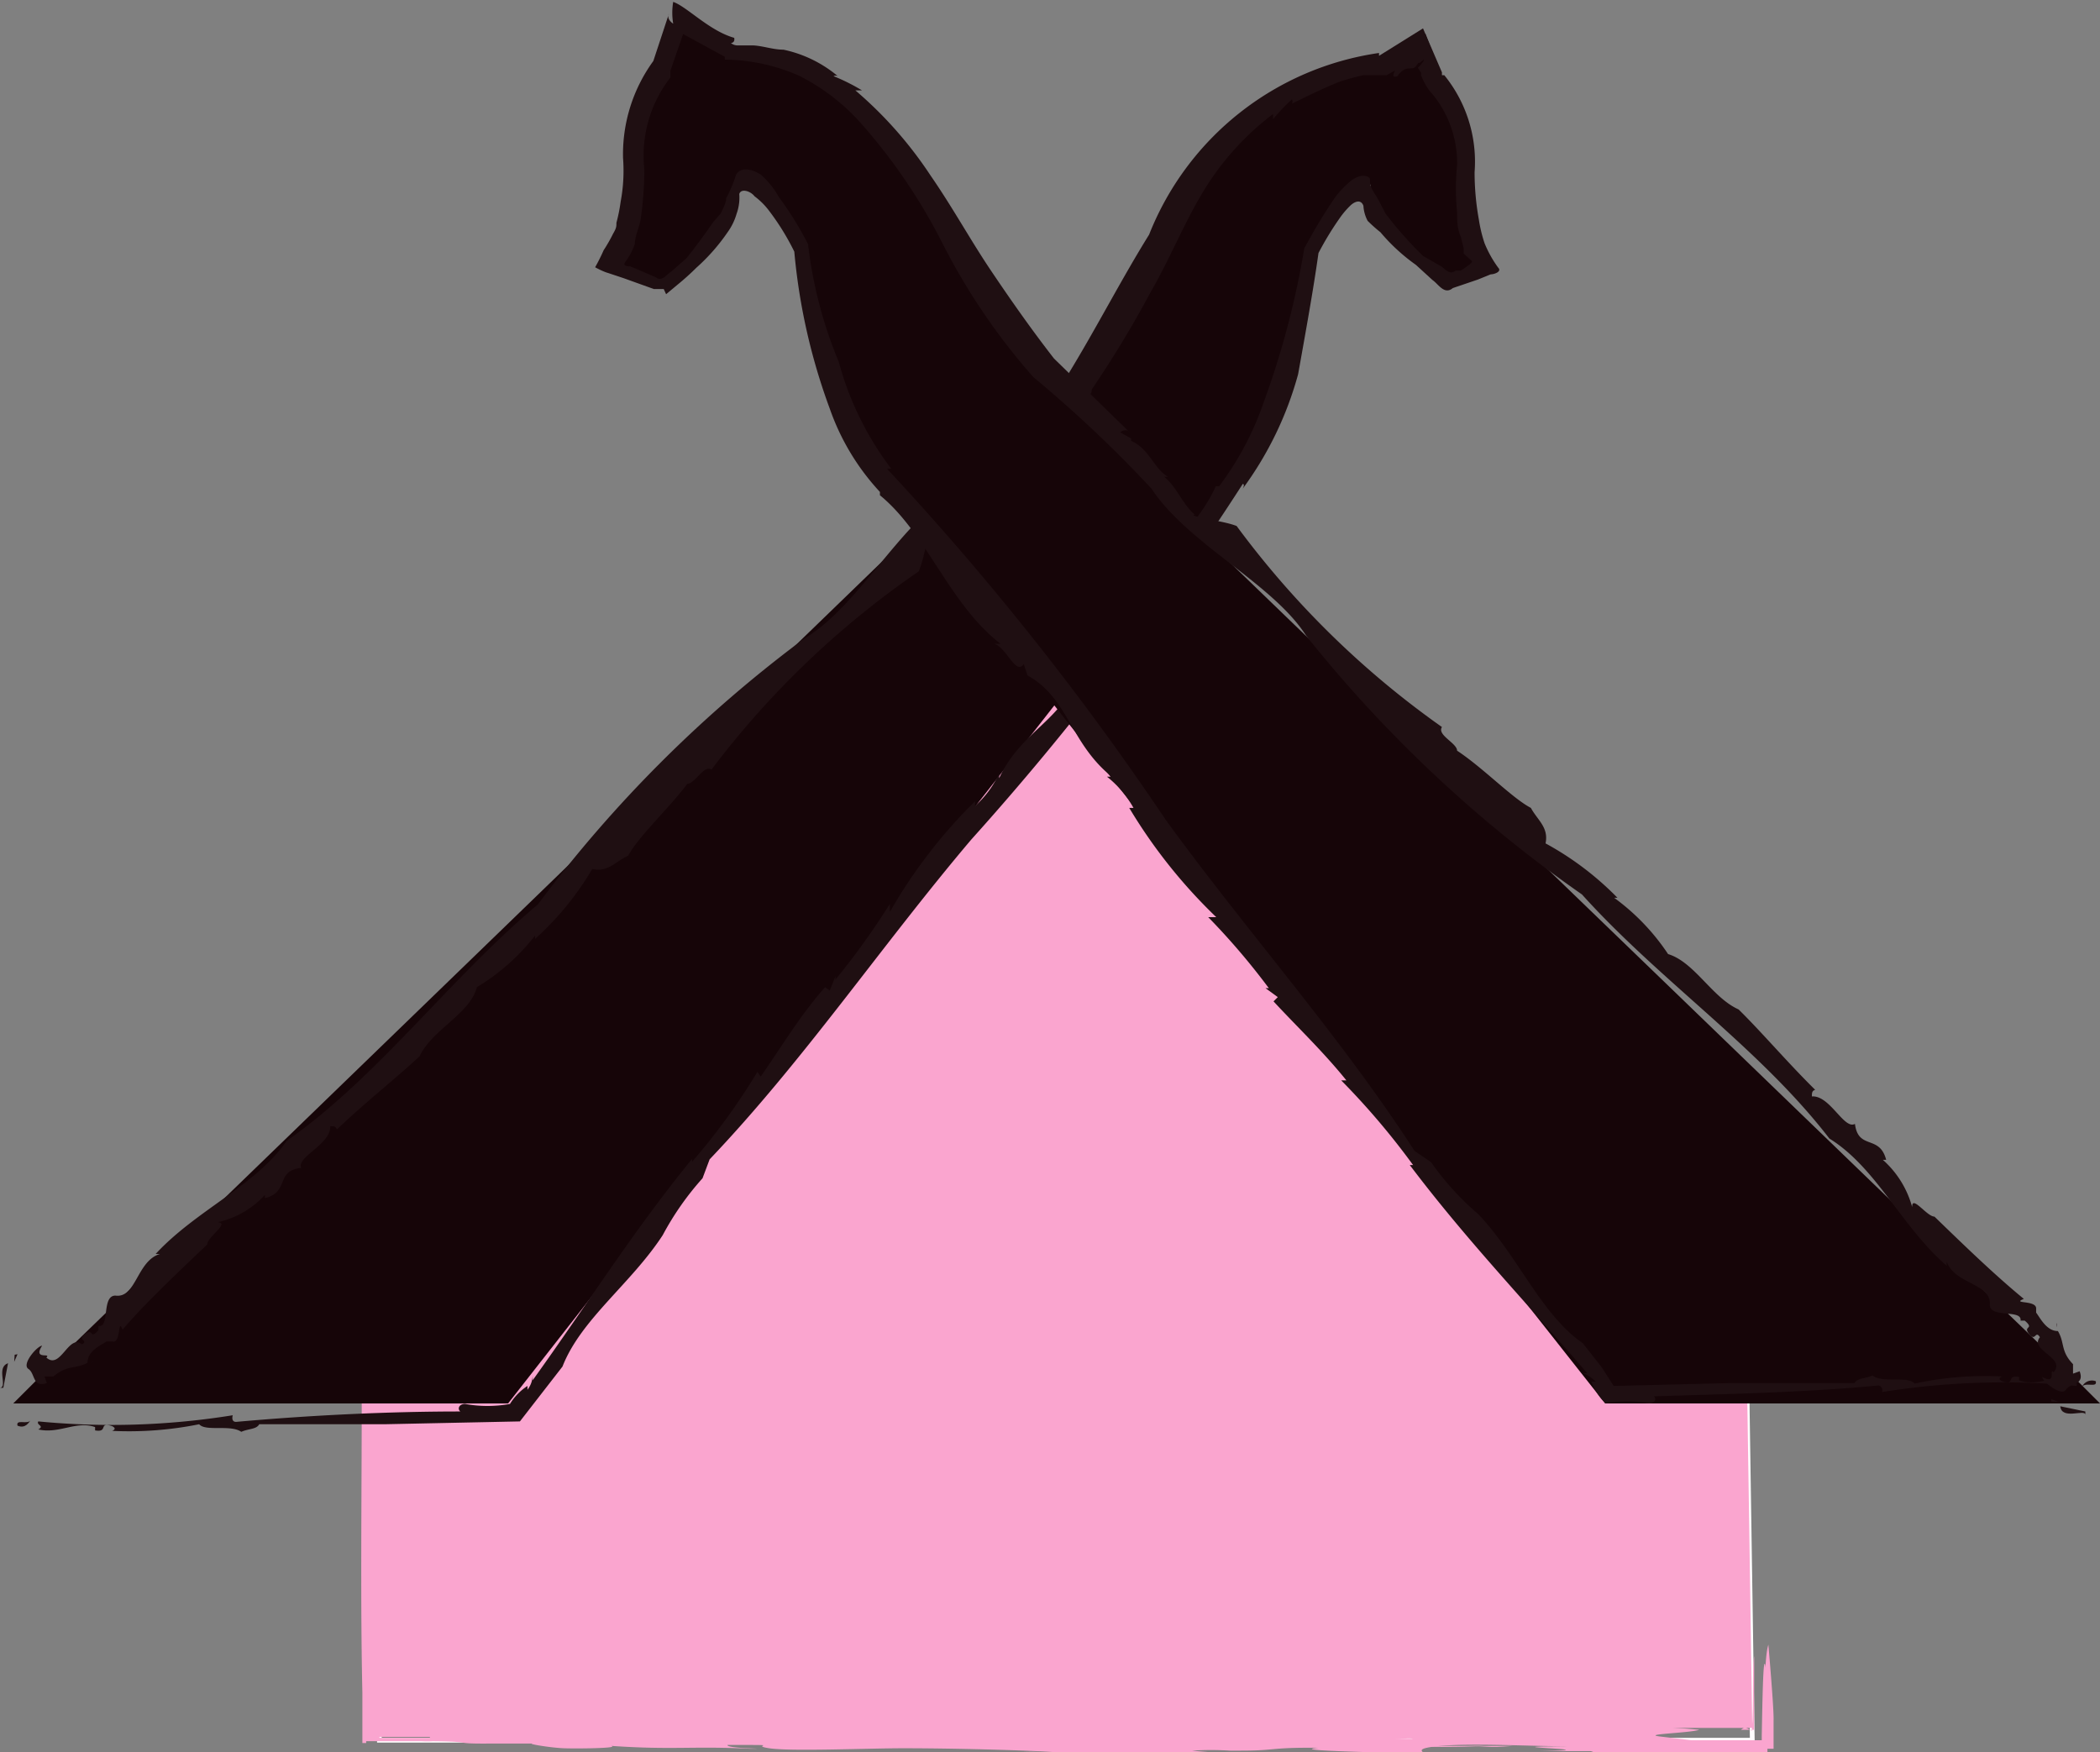 <?xml version="1.0" encoding="UTF-8"?> <svg xmlns="http://www.w3.org/2000/svg" viewBox="0 0 44.39 37.04"><rect x="0" y="0" width="44.39" height="37.04" fill="#808080" stroke="none"/><defs><style>.cls-1{fill:none;stroke:#fff;stroke-width:0.1px;}.cls-2{fill:#faa5cf;}.cls-3{fill:#160508;}.cls-4{fill:#1f0f12;}</style></defs><title>hotel namenlos_1</title><g id="Ebene_2" data-name="Ebene 2"><g id="Ebene_1-2" data-name="Ebene 1"><polygon class="cls-1" points="36.86 24.97 37.04 36.79 8.02 36.79 7.95 24.75 21.72 11.7 36.86 24.97"></polygon><polygon class="cls-2" points="36.86 24.72 37.04 36.53 8.02 36.53 7.95 24.5 21.72 11.44 36.86 24.72"></polygon><path class="cls-2" d="M36,36.8l.67.08,1.25,0,.3,0v-.33c0-.72,0-1.44.08-1.69,0,0,.12,1.36.11,1.6v.6H38c-2.31,0-3.33-.2-5.89-.26-.22,0-1,0-1.8.07l.5,0c-1.07,0-2.73,0-4,0l.44,0c-1.05-.09-3.27-.06-4.89-.06l-.78,0c-1.48,0-2.91,0-4.68,0H11.24l-2.3,0H8.62v-.32c0-2.73,0-5.54-.08-8,0-.51,0-1.48,0-2.35,0-.49-.06-1.08-.08-1.74v-.16l.13-.13c1.38-1.37,3.22-3.08,4.67-4.43a19.4,19.4,0,0,1,1.53-1.31c1.82-1.8,3.77-3.72,5.71-5.57l1.85-1.76.28-.26.28.25c2,1.72,4,3.48,6.1,5.4.39.35,1.16,1,1.57,1.33l.49.48c1.66,1.46,3.25,2.78,4.67,4.07,1.95,1.77,2,2,2.11,2.28-2.2-1.82-4.47-3.5-7.56-6.34-.85-.79-2.22-1.92-3.34-2.89-1-.8-1.94-1.75-2.82-2.4-.36-.37-.92-.9-1.58-1.51h.18c-1.32,1.19-3,2.75-4.3,4-.18.14,0,0-.3.22-2.73,2.73-5.9,5.69-9.08,8.76L9,24.7l0-.11c0,2.2,0,4.79.08,7.49,0,.33,0,1.43,0,2.17l0,.77c0,.52,0,1.06,0,1.61l-.21-.21c1.47,0,2.94,0,4,0l4.56,0c2.14,0,5.62,0,7.44.08.23,0,1,0,1.46,0l.68,0c.48,0,.8,0,1.29,0,3.13,0,7,0,8.54.16C36.62,36.73,35.62,36.75,36,36.8Z" transform="translate(-0.92 -0.09)"></path><path class="cls-2" d="M38.21,25.57c0,.12,0-.37,0-.67,0,.27,0,.44,0,1l0-.89c0-.44,0,.88,0,.36s0-.87,0-.65,0,.29,0,.59a5.11,5.11,0,0,0,0-.72l0,1.38Z" transform="translate(-0.92 -0.09)"></path><path class="cls-2" d="M38.21,28.66v-.29c0-.12,0,.16,0,.44,0-1.24.07,0,.09-.78C38.24,28,38.24,28.78,38.21,28.66Z" transform="translate(-0.92 -0.09)"></path><path class="cls-2" d="M38.09,27.08c0-.54,0-1.07,0-1.22l0,1.43Z" transform="translate(-0.92 -0.09)"></path><path class="cls-2" d="M38.26,36.35l0,.27V37h0v-.59Z" transform="translate(-0.92 -0.09)"></path><path class="cls-2" d="M18.73,36.89c.54,0,1,.06,1.85.07C19.7,37,18.91,36.9,18.73,36.89Z" transform="translate(-0.92 -0.09)"></path><path class="cls-2" d="M10.1,36.71s-.26,0,.14,0c.18,0-.07,0,.54,0Z" transform="translate(-0.92 -0.09)"></path><path class="cls-2" d="M9.39,36.62l-.39,0Z" transform="translate(-0.92 -0.09)"></path><path class="cls-2" d="M33.09,37.06h0Z" transform="translate(-0.92 -0.09)"></path><path class="cls-2" d="M31.77,37l.92,0h.21C32.29,37.05,32.5,37,31.77,37Z" transform="translate(-0.92 -0.09)"></path><path class="cls-2" d="M32.94,37H33c.8,0,1.14,0,2.28,0C34.49,37,33.62,37,32.94,37Z" transform="translate(-0.92 -0.09)"></path><path class="cls-2" d="M33.86,37l.32,0c.29,0,.26,0,.25,0H35c.24,0-1.6,0-2.08,0Z" transform="translate(-0.92 -0.09)"></path><polygon class="cls-2" points="37.08 34.96 37.08 34.98 37.08 34.95 37.08 34.96"></polygon><path class="cls-2" d="M37.8,36.6l-.08.06H38v0c0-.59,0-.79,0-1.56v0c-.05.28,0,1-.05,1.58l0,0Z" transform="translate(-0.92 -0.09)"></path><path class="cls-2" d="M30.69,37a15,15,0,0,0,1.6,0H30.86C31.4,37,30.82,36.94,30.69,37Z" transform="translate(-0.92 -0.09)"></path><path class="cls-2" d="M29.49,36.84h.69l-.31,0A1.83,1.83,0,0,1,29.49,36.84Z" transform="translate(-0.92 -0.09)"></path><path class="cls-2" d="M29.87,36.82s-.06,0-.32,0Z" transform="translate(-0.92 -0.09)"></path><path class="cls-2" d="M31.24,36.77c-.43,0-.4,0-1.16,0A10.27,10.27,0,0,0,31.24,36.77Z" transform="translate(-0.92 -0.09)"></path><polygon class="cls-2" points="27.14 36.66 26.89 36.63 26.83 36.67 27.14 36.66"></polygon><path class="cls-2" d="M22.35,36.94c.73,0-.43,0-.5-.06Z" transform="translate(-0.92 -0.09)"></path><path class="cls-2" d="M27.22,36.65l.24,0,.12,0c.2,0,.5,0,.67,0A5.39,5.39,0,0,0,27.22,36.65Z" transform="translate(-0.92 -0.09)"></path><line class="cls-2" x1="23.34" y1="36.66" x2="22.6" y2="36.63"></line><path class="cls-2" d="M29,36.5s-1.07-.08.17-.06c-.48,0-1.16,0-.73,0-.77,0-.06.05-.57.07A10.38,10.38,0,0,1,29,36.5Z" transform="translate(-0.92 -0.09)"></path><path class="cls-2" d="M27.09,36.46c-.38,0-.85,0-1.06,0C26.41,36.45,26.75,36.49,27.09,36.46Z" transform="translate(-0.92 -0.09)"></path><polygon class="cls-2" points="25.82 36.26 26.36 36.3 26.03 36.25 25.82 36.26"></polygon><line class="cls-2" x1="18.21" y1="36.56" x2="18.23" y2="36.62"></line><path class="cls-2" d="M24.5,36.35h1.37l-1.23,0c-.75,0-.39,0,.15.06Z" transform="translate(-0.92 -0.09)"></path><path class="cls-2" d="M26,36.43l.41,0a2,2,0,0,0-.36,0h-.77A5.89,5.89,0,0,1,26,36.43Z" transform="translate(-0.92 -0.09)"></path><path class="cls-2" d="M25.24,36.39h0Z" transform="translate(-0.92 -0.09)"></path><path class="cls-2" d="M15.78,36.68H17C16.57,36.68,16.18,36.67,15.78,36.68Z" transform="translate(-0.92 -0.09)"></path><path class="cls-2" d="M23.5,36.3h-.19l-.06.05C23.65,36.33,23.49,36.3,23.5,36.3Z" transform="translate(-0.92 -0.09)"></path><path class="cls-2" d="M21.86,36.21c-.35,0-1.07,0-1.37,0,.45,0,.94,0,1.51,0C21.43,36.24,21.84,36.23,21.86,36.21Z" transform="translate(-0.92 -0.09)"></path><path class="cls-2" d="M20.19,36.15h1.16A8.71,8.71,0,0,0,20.19,36.15Z" transform="translate(-0.92 -0.09)"></path><path class="cls-2" d="M18.32,36.17l-.23,0c.17,0,.57,0,.85,0Z" transform="translate(-0.92 -0.09)"></path><path class="cls-2" d="M28.32,36.63h-1l1.42,0Z" transform="translate(-0.92 -0.09)"></path><path class="cls-2" d="M33.47,20.41c-1.19-.95-3.29-2.78-4.46-3.79C27.22,15,25,13.15,22.83,11.32l-.2-.18-.19.18-.37.36v0c-1.69,1.57-3.82,3.66-5.66,5.4l.12-.08c.31-.29.72-.67.5-.42-.42.38-1,.9-1.12,1l-.29.33a3.33,3.33,0,0,0-.83.68c-.37.47-1.67,1.5-1.63,1.61a17,17,0,0,0-1.35,1.26l.28-.2c-.77.7-1.53,1.32-1.89,1.67L8.67,24.38l-.09.09v.12c0,.78,0,1.57,0,2.3-.06.32,0-1.46-.07-.56.12,2.66,0,6.36.07,9.55,0-.09,0-.37,0-.17s0,.57,0,.92v.31h.31c.46,0,1,0,1.58,0-.11,0-1,0-1.58,0H8.66v-.67a.87.87,0,0,1,0,.4v.23l.26,0c.19,0,.5,0,1.16,0a1.83,1.83,0,0,1-.26,0c1.29,0,.51.06,1.51.05l-.55,0c1,0,.31,0,1.41,0-.17,0,.37.09.65.1s1.18,0,1-.05c1.33.09,1.69,0,2.93.06.54,0-.52,0-.47-.08,1.3,0,.42,0,.88.07s2.09,0,2.82,0l.05,0c1.12,0,2.95.05,3.37.1s-.42,0-1.19,0a5.18,5.18,0,0,1,1,0,3.61,3.61,0,0,0-.47,0,5.61,5.61,0,0,1,.71,0c1.34,0-.52,0,0,0s1.76,0,1.23,0a4.78,4.78,0,0,1,1,.07c-.83,0-1.12,0-1.75,0-.21,0-.13,0,.14,0,.89,0,2.59,0,2.56,0l.44,0,.43,0h.19c-.42-.05-1.26-.08-1.59-.12a6.43,6.43,0,0,1,.8,0l.23,0c.77,0,.59-.07,1.64-.06-.65.06,1.16.09,1.89.12s-.1-.07.59-.15,2,0,2.91,0c-2.24,0,1.08.07-.72.1h1.08c.29.07-.57.05-.06.11l.17-.05c.53,0,.85.09,1.89.11a9.64,9.64,0,0,1,1.13,0,.69.69,0,0,0,.2,0l.41,0,0-.49a8.78,8.78,0,0,0,0-1c-.08-1.23-.1-.06-.12,1V37H38c-.58,0-1.12-.05-1.25-.08-2.7,0-2.78-.25-6.12-.3-.53,0-.35,0-1.34.05-.69.08,1.46.07,2.08.12-.31,0-.62,0-.89,0l.31.06c-1.58,0-.86-.09-2.25-.06l.31,0-.8,0h.18c-.49,0-.64,0-1.4,0l.63,0c-.42,0-.53,0-1.14,0,.34,0,.44-.05.65-.05l-2.47,0c-2.66,0-5.22,0-7.77,0l.3,0a7.39,7.39,0,0,1-1,0l-1.43,0H11.42c-.06,0,0,0,.18,0-.46,0-.74,0-.29,0-.79,0-1.14,0-1.72,0l1.33,0c-.56,0-.54,0-1.29,0-1.19,0,.52,0,.37.09H9.52l.51,0-1.09,0h0c0-.34,0-.66.06-.93l0,.75c.07.28,0-1.25,0-1.59V35c0-1.16,0,.25,0-.54L9,33l0,.24c0-.81,0-2.38,0-3.73,0-.76,0-1.78,0-2.76,0,.18,0,.56,0,.44,0-.58,0-1.85,0-1.4l0-.83v-.4l0,.05.23-.2L9,24.58l.71-.7s.28-.22-.08.12c.84-.72,1.78-1.74,3.05-2.91l-.36.37c.71-.73.83-.74,1.62-1.52l-.2.14c.57-.56,1.69-1.56,1.54-1.39,0-.13.34-.29.65-.68l.4-.28c.36-.37.72-.72.44-.52a14.39,14.39,0,0,0,1.39-1.33h0v0h0c.12-.13.71-.66.43-.45,1.34-1.27.76-.62,2-1.83v-.09c.72-.67,1.41-1.35,2-2h0l.69.56.07.13c.53.45-.07-.13.75.58.11.11.2.21.17.2l3,2.68a1.82,1.82,0,0,1-.26-.2l2,1.68c1.31,1.25,3.24,3,5.08,4.6a18.66,18.66,0,0,0,2.8,2C36.64,23.4,35.29,22.1,33.47,20.41Z" transform="translate(-0.92 -0.09)"></path><path class="cls-3" d="M1.76,29.2l21.69-21a26.78,26.78,0,0,0,2.09-3.3s1.61-3.54,4.51-3.54l1-.56.33.89A2.81,2.81,0,0,1,32,3.75s0,1.53.48,2l-1,.4S29.81,4.87,29.89,4c0,0-.32-.49-1.29,1.36,0,0-.4,3.39-1.69,4.91L11.66,29.76H1.2Z" transform="translate(-0.92 -0.09)"></path><polygon class="cls-4" points="0.37 28.63 0.31 28.64 0.3 28.79 0.37 28.63"></polygon><path class="cls-4" d="M.92,29.43s0,0,.07,0l.1-.52C.83,29,1.09,29.41.92,29.43Z" transform="translate(-0.92 -0.09)"></path><path class="cls-4" d="M1.29,30.23c.17.07.24-.07.28-.12C1.51,30.22,1.25,30.08,1.29,30.23Z" transform="translate(-0.92 -0.09)"></path><path class="cls-4" d="M14.9,26.26l0,0S14.91,26.27,14.9,26.26Z" transform="translate(-0.92 -0.09)"></path><path class="cls-4" d="M17,22.85l-.07-.1a13.68,13.68,0,0,1-1.38,1.9v-.06c-1.25,1.53-2.22,3.08-3.37,4.68,0,0,0-.06,0-.1a.52.52,0,0,1-.11.3s0,0,0-.08a1.22,1.22,0,0,0-.37.38,2.6,2.6,0,0,1-.95,0c-.12,0-.17.1-.1.16-1.54,0-3.18.08-4.74.22-.08,0-.09-.07-.07-.14a16.13,16.13,0,0,1-4.11.13c-.05.08.14.09,0,.17.44.1.8-.19,1.2-.05l0,.07c.29.05.06-.19.36-.09.12.06,0,.1,0,.1a7.5,7.5,0,0,0,1.84-.14c.14.16.66,0,.89.16.16-.07.32-.05.38-.16.87,0,1.75,0,2.64,0l2.87-.06.9-1.16c.39-1,1.45-1.75,2.12-2.78,0,0,0,0,0,0a6.08,6.08,0,0,1,.84-1.2l.15-.4c2-2.1,3.64-4.53,5.53-6.76a58.88,58.88,0,0,0,5.74-7.52s.05,0,0,.1A7.33,7.33,0,0,0,28.36,8h0c.15-.84.32-1.77.43-2.56a6.52,6.52,0,0,1,.45-.74,1.78,1.78,0,0,1,.22-.26c.07-.07.22-.16.28,0a.77.77,0,0,0,.09.32A3.33,3.33,0,0,0,30.1,5a4,4,0,0,0,.75.69l.35.32c.13.09.25.32.43.17L32.16,6l.27-.11c.08,0,.24-.06.16-.14a2.39,2.39,0,0,1-.29-.52,3,3,0,0,1-.12-.5,5.66,5.66,0,0,1-.09-1,2.9,2.9,0,0,0-.64-2.05l-.05,0s0,0,0-.06L31,.69l-.93.58,0-.06a6.17,6.17,0,0,0-4.86,3.84C24.62,6,24.11,7,23.5,8a17,17,0,0,1-2.37,2.43c-1.21.74-2.06,2.48-3.21,3.16a27.51,27.51,0,0,0-5.63,5.62c-1.89,1.59-3.35,3.62-5.31,5-.66.95-1.91,1.46-2.77,2.39l.09,0c-.49.15-.5.94-.94.88l0,0c-.3,0-.11.69-.36.64l0,.09c-.19.22-.09-.05-.28.08s.09.14-.07.22c-.28-.23-.45.55-.75.28.11-.11-.29.06-.09-.25-.1,0-.44.39-.29.49s.08.4.39.3l-.05-.14c.16,0,.1,0,.19,0,.29-.25.46-.15.72-.29h0c0-.25.27-.36.4-.45H3.3c.18.05.11-.52.21-.25C4,27.63,4.67,27,5.3,26.4c0-.16.49-.46.22-.47a1.91,1.91,0,0,0,1-.58,0,0,0,0,1,0,.07c.53-.13.21-.58.77-.64-.12-.22.63-.5.61-.88.08,0,.12,0,.14.07.57-.55,1.26-1.09,1.75-1.55.26-.56,1.07-.9,1.21-1.46a4.49,4.49,0,0,0,1.23-1.09l0,.07a6.26,6.26,0,0,0,1.21-1.48c.33.08.49-.16.76-.28.21-.4.86-1,1.25-1.52.16,0,.35-.41.51-.3a18.82,18.82,0,0,1,4.38-4.19v0c.11-.26.16-.63.25-.91,0,0,0,0,0,.06.23-.28.6-.37.83-.65,0,0,0,0,0,.09.18-.29.61-.37.79-.75l.05,0,.13-.23c0,.05.1.13,0,.2l.84-.8.41-.41.2-.2a.84.84,0,0,0,.15-.18L24,8.32a22.8,22.8,0,0,0,1.24-2.05c.4-.69.71-1.46,1.09-2.09A5.84,5.84,0,0,1,27.83,2.5l0,.11a3.92,3.92,0,0,1,.4-.42.1.1,0,0,1,0,.09c.33-.16.65-.32,1-.46a4.84,4.84,0,0,1,.51-.14l.29,0c.07,0,.14,0,.2,0l.18-.1s-.11.18.05.12c.19-.27.31-.09.4-.22s0,0,.12-.1-.06.13-.09.14l.07.11,0,.06.06.13.05.09.06.09a2.29,2.29,0,0,1,.59,1.58,5.15,5.15,0,0,0,0,1c0,.17,0,.34.08.52l.06.24,0,.11.14.13c.08.05,0,.07,0,.09l-.11.08-.09.06-.11,0,0,0c-.11.09-.2,0-.29-.08L31,5.5a8.27,8.27,0,0,1-.64-.7l-.15-.19-.14-.27c-.09-.17-.19-.28-.19-.39l0-.06c0-.08-.15-.1-.23-.07a.61.61,0,0,0-.24.15,1.87,1.87,0,0,0-.36.43c-.22.33-.38.61-.56.94a18,18,0,0,1-.86,3.26,6.41,6.41,0,0,1-.94,1.77l-.07,0c-.55,1.21-1.88,1.95-2.44,3.22l0-.14c0,.27-.55.6-.27.72l-.22.14c-.26,1-1.16,1.19-1.65,2.23v-.1a2.1,2.1,0,0,1-.51.69s0,0,0-.1a10.78,10.78,0,0,0-1.8,2.34l0-.17a16,16,0,0,1-1.15,1.6l0-.07-.12.3-.1-.07C17.83,21.56,17.44,22.22,17,22.85Z" transform="translate(-0.92 -0.09)"></path><path class="cls-4" d="M12,29.39h0Z" transform="translate(-0.92 -0.09)"></path><path class="cls-4" d="M2.91,28.87l-.09.05S2.88,28.89,2.91,28.87Z" transform="translate(-0.92 -0.09)"></path><path class="cls-3" d="M44.75,29.2,22.94,8.14a28.36,28.36,0,0,1-2.09-3.3S19.24,1.3,16.34,1.3l-1-.57-.32.89a2.8,2.8,0,0,0-.65,2.09s0,1.53-.48,2l1,.4S16.59,4.84,16.5,4c0,0,.33-.48,1.3,1.37,0,0,.4,3.38,1.68,4.91L34.85,29.76H45.31Z" transform="translate(-0.92 -0.09)"></path><polygon class="cls-4" points="43.36 29.58 43.36 29.63 43.52 29.64 43.36 29.58"></polygon><path class="cls-4" d="M45,30s0,0,0-.07l-.53-.11C44.5,30.12,45,29.87,45,30Z" transform="translate(-0.92 -0.09)"></path><path class="cls-4" d="M45.22,29.29a.23.23,0,0,0-.29.12C45,29.3,45.26,29.44,45.22,29.29Z" transform="translate(-0.92 -0.09)"></path><path class="cls-4" d="M32.2,25.74s0,0,0,0Z" transform="translate(-0.92 -0.09)"></path><path class="cls-4" d="M29.38,22.93l-.11,0a15.74,15.74,0,0,1,1.52,1.79l-.07,0c1.2,1.59,2.47,2.91,3.75,4.4,0,0-.06,0-.09,0a.71.71,0,0,1,.27.18s-.06,0-.09,0a1.21,1.21,0,0,0,.3.46,2.44,2.44,0,0,1,.92,0c.11,0,.17-.09.1-.15,1.54-.05,3.19-.08,4.75-.23a.1.1,0,0,1,.07.14,16.13,16.13,0,0,1,4.11-.13c.06-.08-.14-.08,0-.17-.44-.09-.81.2-1.21.05l0-.07c-.29-.05-.06.19-.36.09-.12-.06,0-.1,0-.1a7.09,7.09,0,0,0-1.85.15c-.14-.17-.66,0-.89-.17-.16.07-.32.05-.38.16-.87,0-1.75,0-2.63,0l-2.46.06L34.78,29l-.4-.51c-.89-.62-1.36-1.83-2.21-2.73l0,0a5.86,5.86,0,0,1-1-1.1l-.35-.24c-1.57-2.43-3.54-4.63-5.26-7A59.69,59.69,0,0,0,19.67,10s0,0,.09,0a6.54,6.54,0,0,1-1.11-2.26h0A9.25,9.25,0,0,1,18,5.25a7.14,7.14,0,0,0-.62-1A1.75,1.75,0,0,0,17,3.78c-.14-.09-.4-.19-.52,0a2.72,2.72,0,0,1-.21.5c0,.1-.07.23-.12.33L16,4.78c-.18.26-.37.52-.57.77l-.32.28c-.1.06-.2.23-.33.12l-.35-.15-.19-.08c-.05,0-.18,0-.09-.11a1.3,1.3,0,0,0,.19-.37c0-.15.09-.34.12-.5a7.37,7.37,0,0,0,.08-1.07,2.69,2.69,0,0,1,.55-1.94l0-.07s0,0,0-.07l.27-.78.88.48,0,.06a4,4,0,0,1,1.57.34,4.42,4.42,0,0,1,1.25.94,12,12,0,0,1,1.78,2.6,13.58,13.58,0,0,0,1.92,2.83,26.75,26.75,0,0,1,2.5,2.36c.78,1.18,2.56,2,3.27,3.11A27.82,27.82,0,0,0,34.36,19c1.66,1.84,3.75,3.24,5.23,5.16,1,.62,1.52,1.86,2.48,2.69l0-.09c.16.48.95.46.91.91l0,0c0,.3.69.09.65.34l.09,0c.22.19-.05.1.09.28s.13-.09.23.07c-.23.28.56.43.29.74-.11-.11.08.28-.24.1,0,.1.41.42.5.27s.4-.09.29-.39l-.14.05c0-.16,0-.1,0-.2-.27-.28-.17-.45-.32-.7a0,0,0,0,1,0,0c-.24,0-.37-.27-.46-.39v-.09c0-.18-.53-.09-.26-.2-.61-.5-1.26-1.13-1.89-1.74-.16,0-.48-.47-.47-.2a2.06,2.06,0,0,0-.62-1s0,0,.07,0c-.14-.54-.59-.2-.66-.76-.23.13-.53-.61-.91-.58,0-.07,0-.12.07-.14-.57-.56-1.14-1.23-1.62-1.7-.56-.25-.93-1-1.49-1.17a4.67,4.67,0,0,0-1.14-1.19h.07a6.4,6.4,0,0,0-1.52-1.15c.07-.34-.17-.49-.31-.75-.4-.21-1-.84-1.56-1.21,0-.16-.43-.33-.32-.5a19,19,0,0,1-4.34-4.25h0c-.26-.1-.63-.13-.91-.22,0,0,0-.05.05,0-.28-.22-.39-.59-.67-.82,0,0,0,0,.08,0-.3-.17-.39-.59-.78-.76l0-.05-.23-.13s.12-.1.2,0l-1.6-1.56c-.46-.59-.91-1.23-1.34-1.87s-.8-1.32-1.27-2A8.52,8.52,0,0,0,19,2l.14,0a4.2,4.2,0,0,0-.6-.3.09.09,0,0,1,.09,0,2.64,2.64,0,0,0-1.15-.56c-.22,0-.43-.08-.64-.09h-.31A.23.23,0,0,1,16.37,1s.09,0,.07-.11c-.53-.15-1-.66-1.29-.76a1.39,1.39,0,0,0,0,.46S15,.5,15.06.38l-.33,1a.06.06,0,0,1,0,0v0a3.35,3.35,0,0,0-.64,2.05,3.56,3.56,0,0,1-.05.92,3.58,3.58,0,0,1-.09.45c0,.08,0,.11-.07.23a3.35,3.35,0,0,1-.2.35,4,4,0,0,1-.18.36s.16.09.27.12l.33.11.64.23.14,0,.07,0L15,6.31l.24-.2a5.37,5.37,0,0,0,.4-.36A4.12,4.12,0,0,0,16.3,5a1.26,1.26,0,0,0,.19-.39,1,1,0,0,0,.05-.48l0,.11c0-.19.24-.12.33,0a1.52,1.52,0,0,1,.31.31,5.2,5.2,0,0,1,.53.86,12.87,12.87,0,0,0,.75,3.32,5,5,0,0,0,1.06,1.76l0,.07c1,.82,1.46,2.3,2.55,3.14h-.14c.26.06.46.68.63.43l.08.24c.87.48.89,1.42,1.78,2.14h-.1a2.24,2.24,0,0,1,.56.66s0,0-.09,0a11.12,11.12,0,0,0,1.84,2.31h-.17a14.78,14.78,0,0,1,1.28,1.5h-.07l.26.19-.09.09C28.32,21.78,28.88,22.31,29.38,22.93Z" transform="translate(-0.92 -0.09)"></path><path class="cls-4" d="M34.56,29.29h0S34.54,29.27,34.56,29.29Z" transform="translate(-0.92 -0.09)"></path><path class="cls-4" d="M44.39,28.06a.41.41,0,0,1,0,.09S44.41,28.09,44.39,28.06Z" transform="translate(-0.92 -0.09)"></path></g></g></svg> 